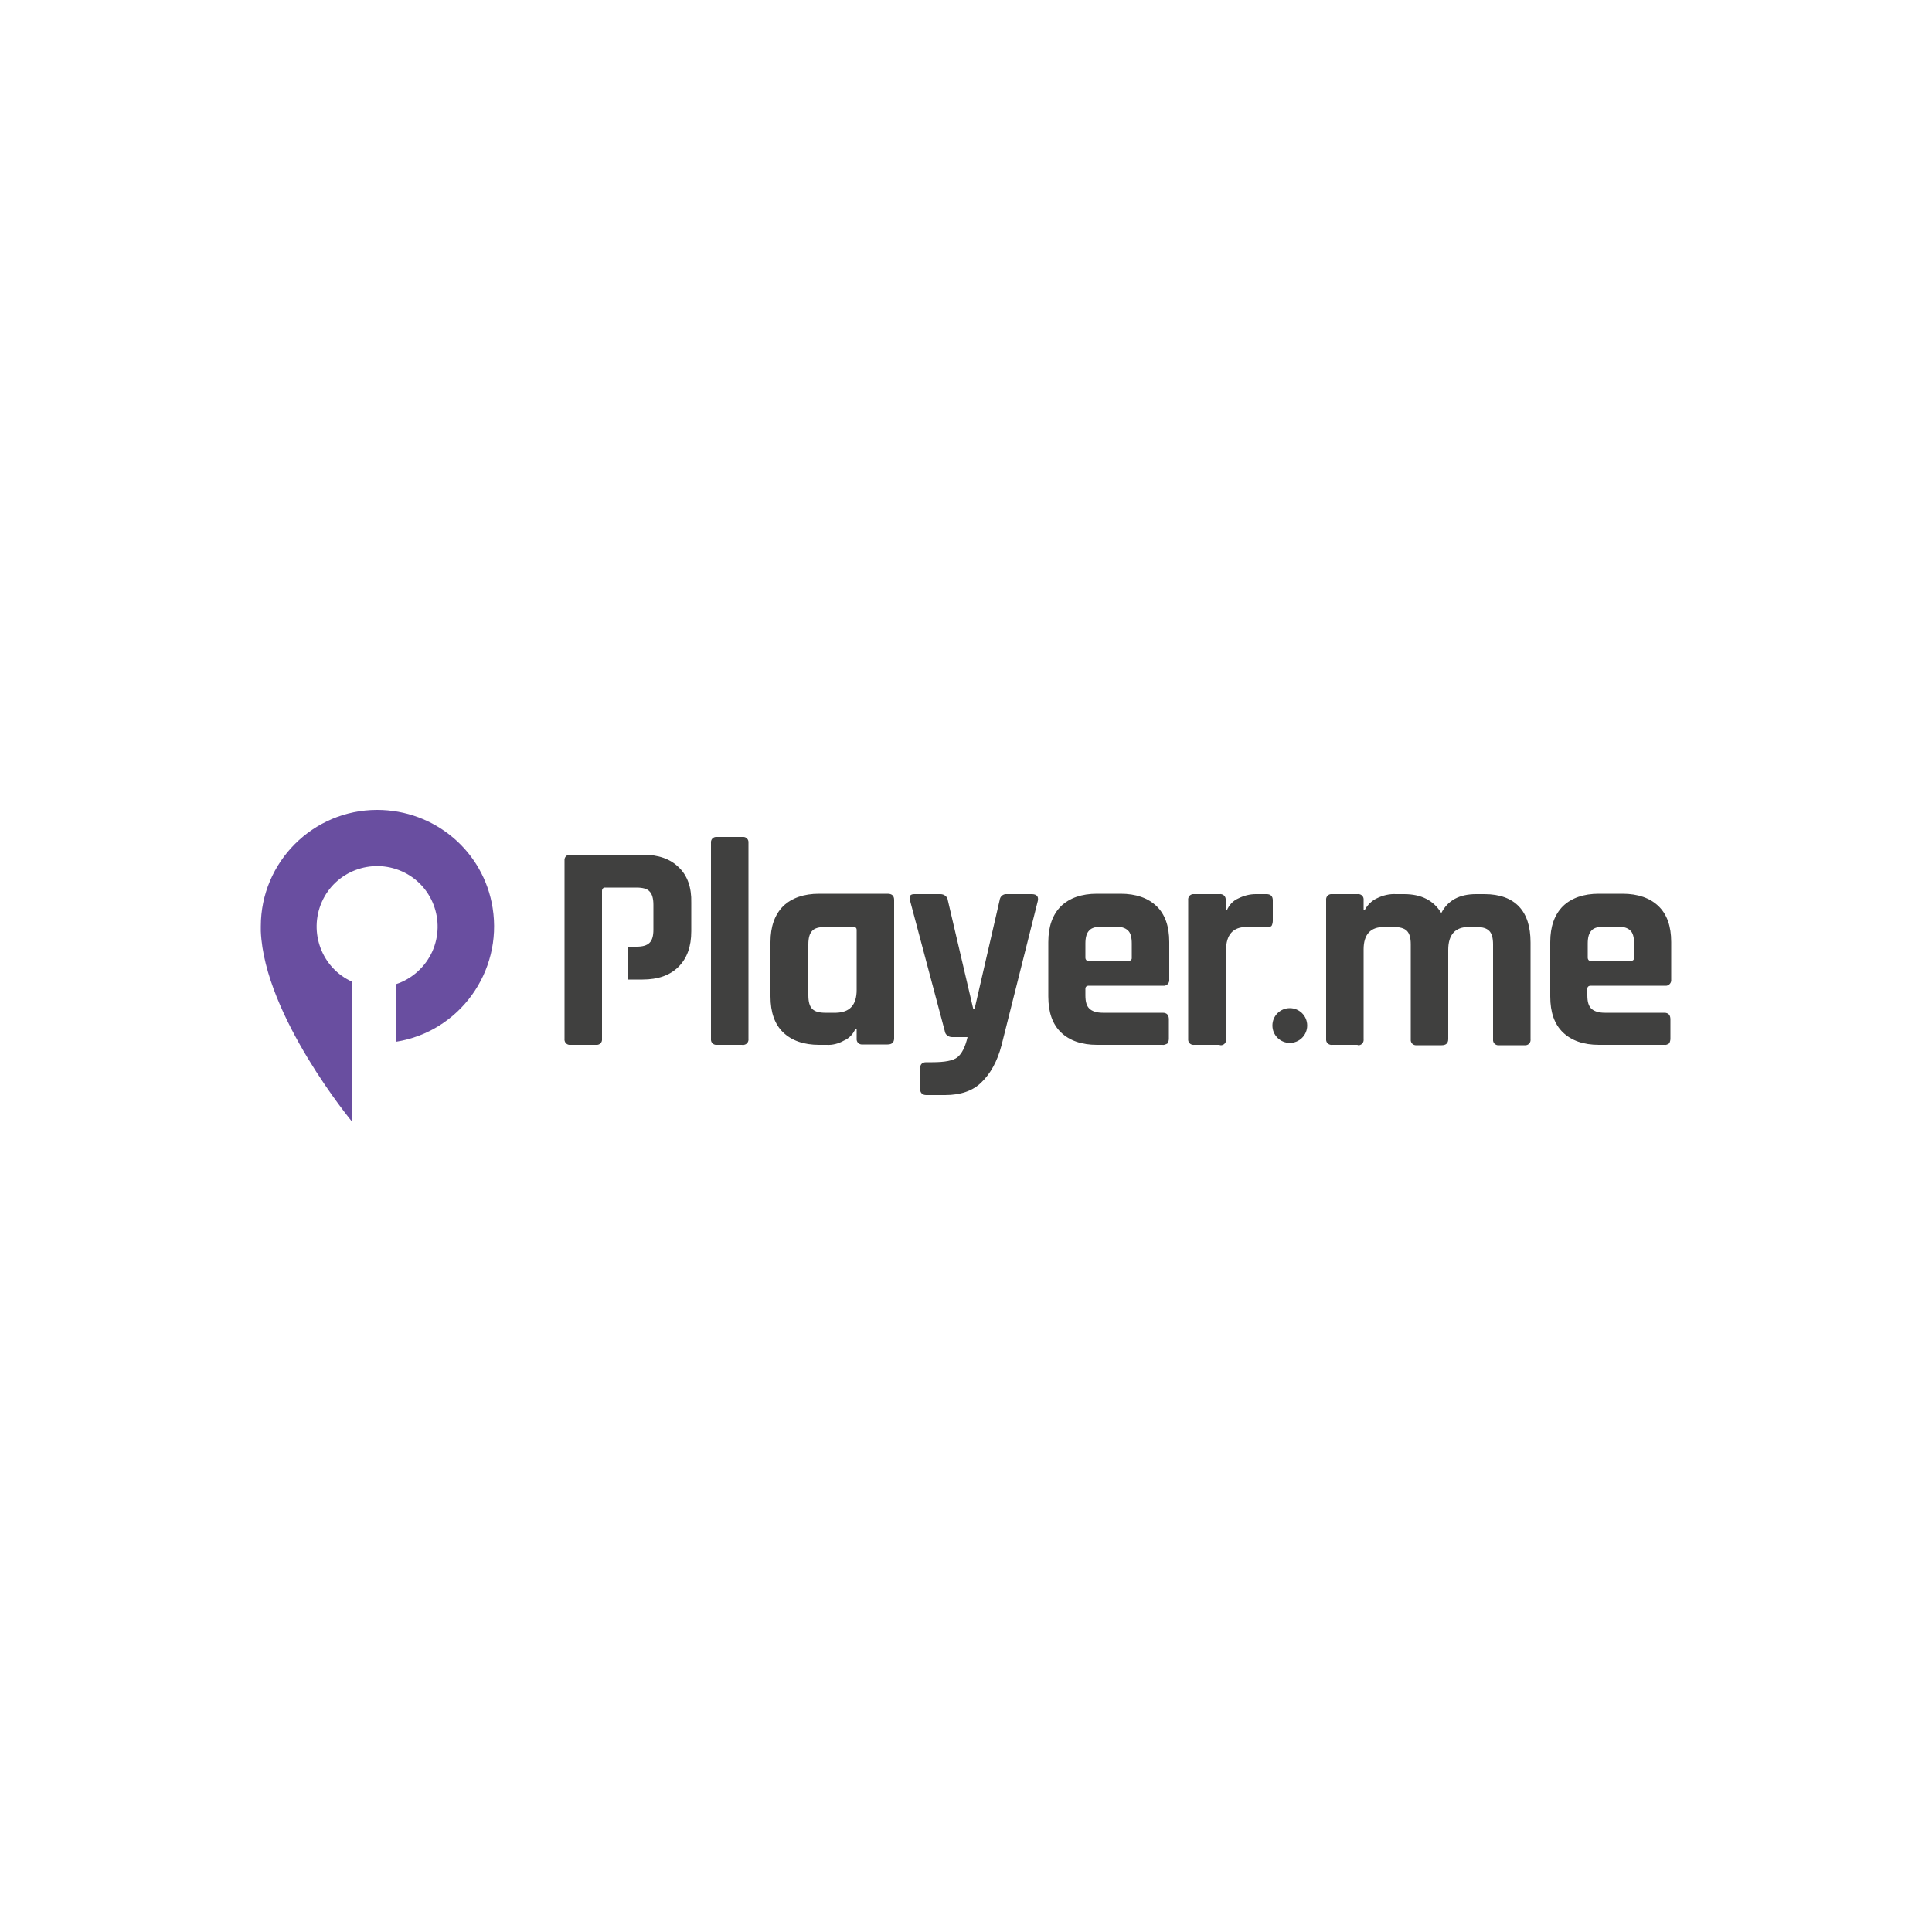 <?xml version="1.0" encoding="utf-8"?>
<!-- Generator: Adobe Illustrator 19.0.0, SVG Export Plug-In . SVG Version: 6.00 Build 0)  -->
<svg version="1.1" id="Layer_1" xmlns="http://www.w3.org/2000/svg" xmlns:xlink="http://www.w3.org/1999/xlink" x="0px" y="0px"
	 viewBox="0 0 500 500" style="enable-background:new 0 0 500 500;" xml:space="preserve">
<style type="text/css">
	.st0{fill:#694EA0;}
	.st1{fill:#40403F;}
</style>
<g id="XMLID_1_">
	<path id="XMLID_2_" class="st0" d="M97.6,209.6c-16.6,0-30.1,13.5-30.1,30.1v0c0,0.2,0,0.3,0,0.5v0.2c0,0.1,0,0.2,0,0.3
		s0,0.2,0,0.2v0.1c0.9,21.9,23.7,49.4,23.7,49.4v-36.3c-7.9-3.5-11.4-12.8-7.9-20.7c3.5-7.9,12.8-11.4,20.7-7.9
		c7.9,3.5,11.4,12.8,7.9,20.7c-1.8,4-5.2,7.1-9.4,8.5v14.9c16.4-2.6,27.6-18.1,25-34.6C125.2,220.3,112.5,209.6,97.6,209.6z"/>
	<path id="XMLID_3_" class="st1" d="M192.1,270.4h-6.5c-0.8,0.1-1.5-0.4-1.6-1.2c0-0.1,0-0.3,0-0.4v-50.6c-0.1-0.8,0.4-1.5,1.2-1.6
		c0.1,0,0.3,0,0.4,0h6.5c0.8-0.1,1.5,0.4,1.6,1.2c0,0.1,0,0.3,0,0.4v50.6c0.1,0.8-0.4,1.5-1.2,1.6
		C192.4,270.5,192.2,270.5,192.1,270.4z"/>
	<path id="XMLID_4_" class="st1" d="M213.9,270.4H212c-4,0-7.1-1.1-9.3-3.2c-2.2-2.1-3.3-5.2-3.3-9.3v-14.1c0-4,1.1-7.1,3.3-9.3
		c2.2-2.1,5.3-3.2,9.3-3.2h17.7c1.1,0,1.7,0.5,1.7,1.6v35.8c0,1.1-0.6,1.6-1.7,1.6h-6.4c-0.8,0.1-1.5-0.4-1.6-1.2c0-0.1,0-0.3,0-0.4
		v-2.5h-0.3c-0.6,1.4-1.6,2.5-3,3.1C217,270.1,215.4,270.5,213.9,270.4z M221.7,256.2v-15.5c0-0.6-0.3-0.8-0.9-0.8h-7.2
		c-1.6,0-2.8,0.3-3.4,1c-0.7,0.7-1,1.9-1,3.5v13.2c0,1.6,0.3,2.8,1,3.5c0.7,0.7,1.8,1,3.4,1h2.8C219.9,262,221.7,260.1,221.7,256.2
		L221.7,256.2z"/>
	<path id="XMLID_7_" class="st1" d="M244.6,283.4h-4.9c-1,0-1.6-0.6-1.6-1.7v-5.1c0-1.1,0.5-1.7,1.6-1.7h1.6c3.2,0,5.4-0.4,6.5-1.3
		c1.1-0.9,2-2.6,2.6-5.2h-4c-0.9,0-1.8-0.6-1.9-1.6l-9-33.8c-0.3-1.1,0.1-1.6,1.1-1.6h6.8c1,0,1.8,0.7,1.9,1.6l6.6,28.2h0.3
		l6.5-28.2c0.1-1,0.9-1.7,1.9-1.6h6.4c1.3,0,1.8,0.6,1.6,1.7l-9.4,37.4c-1.1,4.2-2.9,7.4-5.2,9.6
		C251.8,282.3,248.6,283.4,244.6,283.4z"/>
	<path id="XMLID_8_" class="st1" d="M300.8,270.4h-16.9c-4,0-7.1-1.1-9.3-3.2c-2.2-2.1-3.3-5.2-3.3-9.3v-14.1c0-4,1.1-7.1,3.3-9.3
		c2.2-2.1,5.3-3.2,9.3-3.2h6.1c4,0,7.1,1.1,9.3,3.2c2.2,2.1,3.3,5.2,3.3,9.3v9.7c0.1,0.8-0.5,1.5-1.2,1.6c-0.1,0-0.2,0-0.4,0h-19.2
		c-0.6,0-0.9,0.3-0.9,0.8v1.7c0,1.6,0.3,2.7,1,3.4c0.7,0.7,1.9,1.1,3.5,1.1h15.5c1.1,0,1.6,0.6,1.6,1.7v5c0,0.4-0.1,0.8-0.3,1.2
		C301.7,270.3,301.2,270.5,300.8,270.4z M281.7,248.7h10.4c0.4,0,0.8-0.3,0.8-0.7v-0.1v-3.7c0-1.6-0.3-2.8-1-3.4
		c-0.7-0.7-1.8-1-3.4-1h-3.2c-1.6,0-2.8,0.3-3.4,1c-0.7,0.7-1,1.8-1,3.4v3.7c0,0.4,0.3,0.8,0.7,0.8L281.7,248.7z"/>
	<path id="XMLID_11_" class="st1" d="M315.6,270.4h-6.5c-0.8,0.1-1.5-0.4-1.6-1.2c0-0.1,0-0.3,0-0.4V233c-0.1-0.8,0.4-1.5,1.2-1.6
		c0.1,0,0.3,0,0.4,0h6.5c0.8-0.1,1.5,0.4,1.6,1.2c0,0.1,0,0.3,0,0.4v2.6h0.3c0.6-1.4,1.6-2.5,3-3.1c1.4-0.7,2.9-1.1,4.5-1.1h2.8
		c1,0,1.6,0.5,1.6,1.6v5.3c0,0.4-0.1,0.9-0.3,1.3c-0.3,0.3-0.8,0.4-1.2,0.3h-5.3c-3.5,0-5.3,2-5.3,6v23c0.1,0.8-0.4,1.5-1.2,1.6
		C315.9,270.5,315.7,270.5,315.6,270.4z"/>
	<path id="XMLID_12_" class="st1" d="M351.3,270.4h-6.5c-0.8,0.1-1.5-0.4-1.6-1.2c0-0.1,0-0.3,0-0.4V233c-0.1-0.8,0.4-1.5,1.2-1.6
		c0.1,0,0.3,0,0.4,0h6.5c0.8-0.1,1.5,0.4,1.6,1.2c0,0.1,0,0.3,0,0.4v2.5h0.3c0.7-1.3,1.8-2.4,3.1-3c1.6-0.8,3.3-1.2,5-1.1h2.1
		c4.4,0,7.6,1.6,9.6,4.9c1.7-3.3,4.7-4.9,9-4.9h2.2c3.9,0,6.9,1.1,8.9,3.2c2,2.1,3,5.2,3,9.3v25c0.1,0.8-0.4,1.5-1.2,1.6
		c-0.1,0-0.3,0-0.4,0h-6.5c-0.8,0.1-1.5-0.4-1.6-1.2c0-0.1,0-0.3,0-0.4v-24.5c0-1.6-0.3-2.8-1-3.5c-0.7-0.7-1.8-1-3.4-1h-1.9
		c-3.5,0-5.3,2-5.3,5.9v23.1c0,1.1-0.6,1.6-1.7,1.6h-6.4c-0.8,0.1-1.5-0.4-1.6-1.2c0-0.1,0-0.3,0-0.4v-24.5c0-1.6-0.3-2.8-1-3.5
		c-0.7-0.7-1.9-1-3.5-1h-2.4c-3.5,0-5.3,1.9-5.3,5.8v23.2c0.1,0.8-0.4,1.5-1.2,1.6C351.6,270.5,351.4,270.5,351.3,270.4z"/>
	<path id="XMLID_13_" class="st1" d="M430.7,270.4h-16.9c-4,0-7.1-1.1-9.3-3.2c-2.2-2.1-3.3-5.2-3.3-9.3v-14.1c0-4,1.1-7.1,3.3-9.3
		c2.2-2.1,5.3-3.2,9.3-3.2h6.1c4,0,7.1,1.1,9.3,3.2c2.2,2.1,3.3,5.2,3.3,9.3v9.7c0.1,0.8-0.5,1.5-1.2,1.6c-0.1,0-0.2,0-0.4,0h-19.2
		c-0.6,0-0.9,0.3-0.9,0.8v1.7c0,1.6,0.3,2.7,1,3.4c0.7,0.7,1.9,1.1,3.5,1.1h15.4c1.1,0,1.6,0.6,1.6,1.7v5c0,0.4-0.1,0.8-0.3,1.2
		C431.6,270.3,431.1,270.5,430.7,270.4z M411.7,248.7h10.4c0.4,0,0.8-0.3,0.8-0.7v-0.1v-3.7c0-1.6-0.3-2.8-1-3.4
		c-0.7-0.7-1.8-1-3.4-1h-3.2c-1.6,0-2.8,0.3-3.4,1c-0.7,0.7-1,1.8-1,3.4v3.7c0,0.4,0.3,0.8,0.7,0.8L411.7,248.7z"/>
	<path id="XMLID_16_" class="st1" d="M175.7,224.5c-2.2-2.2-5.3-3.3-9.3-3.3h-18.7c-0.8-0.1-1.5,0.4-1.6,1.2c0,0.1,0,0.2,0,0.4v46
		c-0.1,0.8,0.4,1.5,1.2,1.6c0.1,0,0.3,0,0.4,0h6.5c0.8,0.1,1.5-0.4,1.6-1.2c0-0.1,0-0.3,0-0.4v-38.3c0-0.4,0.3-0.8,0.7-0.8h0.1h8.1
		c1.6,0,2.8,0.3,3.4,1c0.7,0.7,1,1.9,1,3.5v6.4c0,1.6-0.3,2.7-1,3.4s-1.8,1-3.4,1h-2.3v8.5h3.9c4,0,7.1-1.1,9.3-3.3
		c2.2-2.2,3.3-5.2,3.3-9.2v-7.4C179,229.7,177.9,226.6,175.7,224.5z"/>
	<circle id="XMLID_17_" class="st1" cx="333.8" cy="265.4" r="4.5"/>
</g>
</svg>
